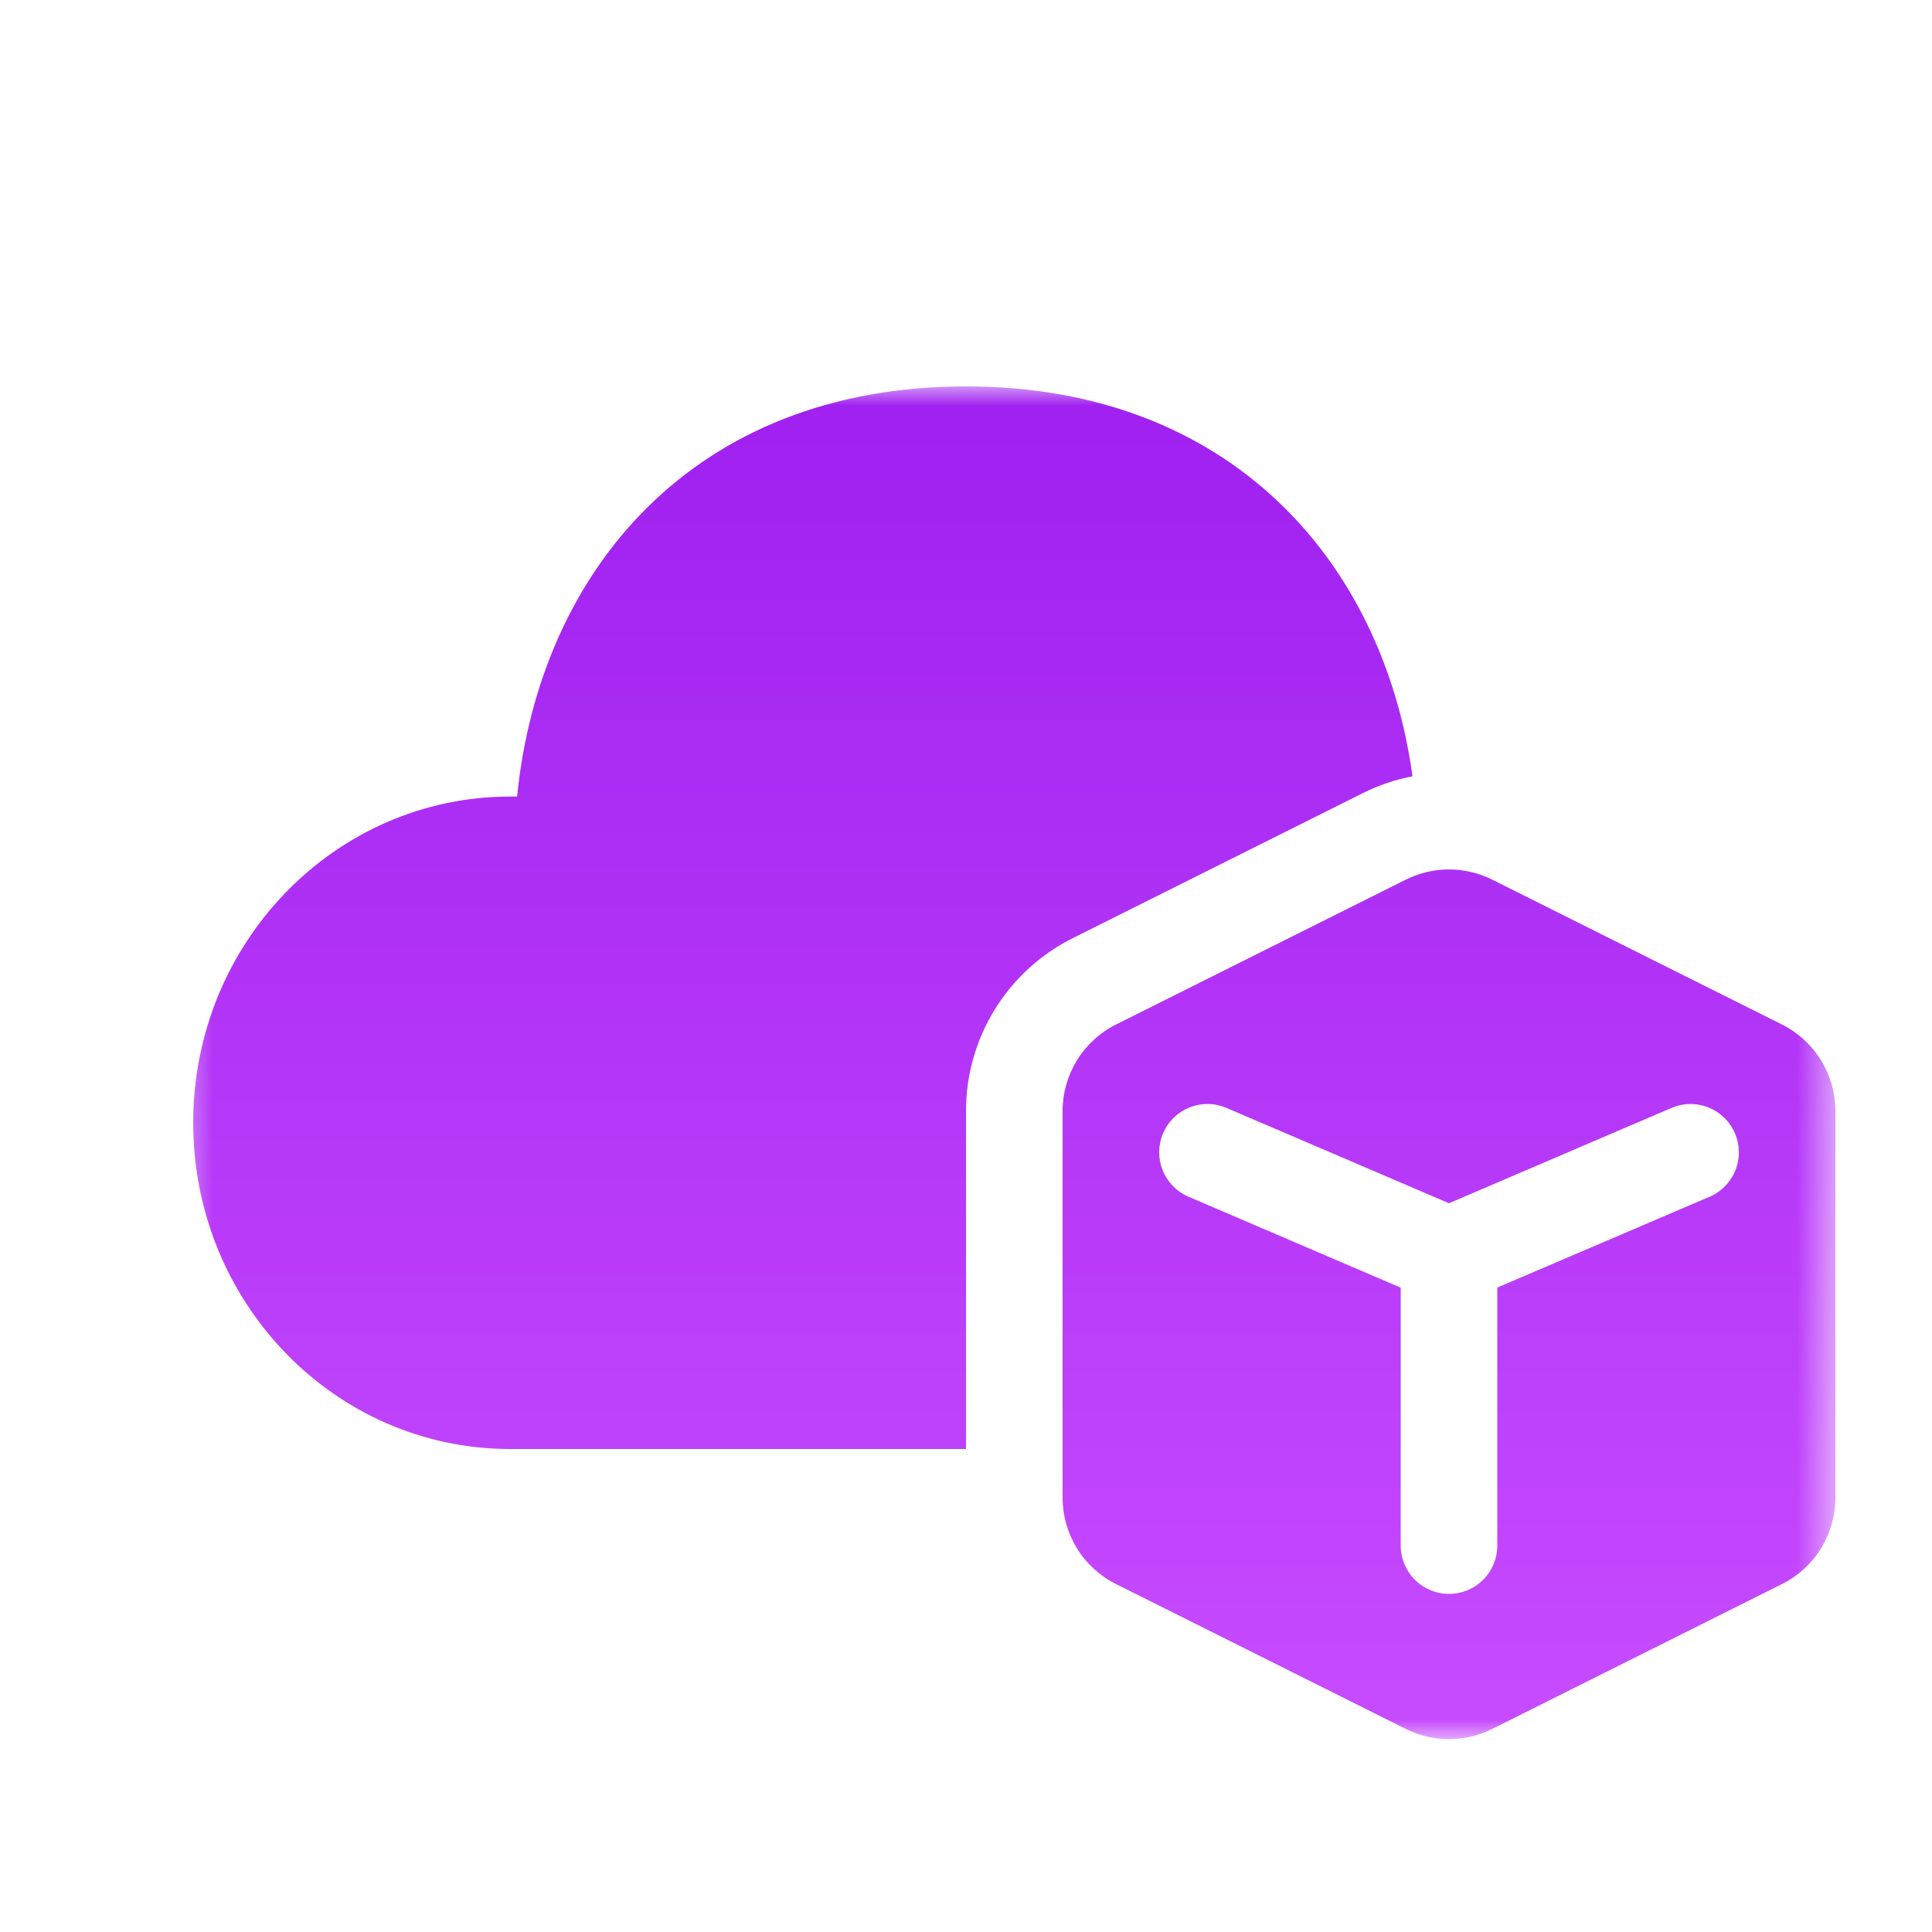 <svg width="50" xmlns="http://www.w3.org/2000/svg" height="50" id="screenshot-a18c45a3-a5d1-8022-8005-9d5df3ef4593" viewBox="0 0 50 50" xmlns:xlink="http://www.w3.org/1999/xlink" fill="none" version="1.1"><g id="shape-a18c45a3-a5d1-8022-8005-9d5df3ef4593" width="20" height="20" rx="0" ry="0" style="fill: rgb(0, 0, 0);"><g id="shape-a18c45a3-a5d1-8022-8005-9d5df3f07d3b" style="display: none;"><defs><linearGradient id="fill-color-gradient-render-2-0" x1="0.5" y1="0" x2="0.5" y2="1" gradientTransform=""><stop offset="0" stop-color="#A020F0" stop-opacity="1"/><stop offset="1" stop-color="#c84cff" stop-opacity="1"/></linearGradient><pattern patternUnits="userSpaceOnUse" x="0" y="0" width="50" height="50" id="fill-0-render-2"><g><rect width="50" height="50" style="fill: url(&quot;#fill-color-gradient-render-2-0&quot;);"/></g></pattern></defs><g class="fills" id="fills-a18c45a3-a5d1-8022-8005-9d5df3f07d3b"><rect rx="0" ry="0" x="0" y="0" transform="matrix(1, 0, 0, 1, 0, 0)" width="50" height="50" fill="none"/></g></g><g id="shape-a18c45a3-a5d1-8022-8005-9d5df3f149e6"><defs><linearGradient id="fill-color-gradient-render-3-0" x1="0.5" y1="0" x2="0.5" y2="1" gradientTransform=""><stop offset="0" stop-color="#A020F0" stop-opacity="1"/><stop offset="1" stop-color="#c84cff" stop-opacity="1"/></linearGradient><pattern patternUnits="userSpaceOnUse" x="5" y="10" width="42.5" height="35.009" patternTransform="matrix(1, 0, 0, 1, 0, 0)" id="fill-0-render-3"><g><rect width="42.5" height="35.009" style="fill: url(&quot;#fill-color-gradient-render-3-0&quot;);"/></g></pattern></defs><g class="fills" id="fills-a18c45a3-a5d1-8022-8005-9d5df3f149e6"><path d="M25.000,10.000C31.827,10.000,35.793,14.523,36.555,20.090C36.107,20.176,35.673,20.323,35.265,20.528L27.765,24.278C26.934,24.693,26.236,25.331,25.747,26.121C25.259,26.911,25.000,27.821,25.000,28.750L25.000,37.500L13.205,37.500C8.672,37.500,5.000,33.720,5.000,29.057C5.000,24.395,8.675,20.615,13.205,20.615L13.382,20.615C13.967,14.770,17.957,10.000,25.000,10.000ZZM46.118,26.515L38.618,22.765C38.271,22.592,37.888,22.501,37.500,22.501C37.112,22.501,36.729,22.592,36.382,22.765L28.882,26.515C28.467,26.723,28.118,27.042,27.874,27.436C27.630,27.831,27.500,28.286,27.500,28.750L27.500,38.760C27.500,39.224,27.630,39.679,27.874,40.074C28.118,40.468,28.467,40.788,28.882,40.995L36.382,44.745C36.729,44.918,37.112,45.009,37.500,45.009C37.888,45.009,38.271,44.918,38.618,44.745L46.118,40.995C46.533,40.788,46.882,40.468,47.126,40.074C47.370,39.679,47.500,39.224,47.500,38.760L47.500,28.750C47.500,28.286,47.370,27.831,47.126,27.436C46.882,27.042,46.533,26.723,46.118,26.515ZZM30.100,29.330C30.165,29.179,30.258,29.042,30.376,28.927C30.493,28.812,30.632,28.722,30.785,28.661C30.938,28.600,31.101,28.569,31.265,28.571C31.429,28.573,31.591,28.608,31.743,28.673L37.500,31.140L43.257,28.673C43.563,28.542,43.907,28.538,44.215,28.661C44.523,28.784,44.770,29.025,44.900,29.330C45.031,29.635,45.035,29.979,44.912,30.287C44.788,30.595,44.548,30.842,44.243,30.972L38.750,33.322L38.750,40.000C38.750,40.331,38.618,40.649,38.384,40.884C38.149,41.118,37.832,41.250,37.500,41.250C37.168,41.250,36.851,41.118,36.616,40.884C36.382,40.649,36.250,40.331,36.250,40.000L36.250,33.325L30.757,30.970C30.453,30.840,30.212,30.593,30.089,30.286C29.966,29.979,29.970,29.635,30.100,29.330ZZ" fill="url(#fill-0-render-3)"/></g></g></g></svg>